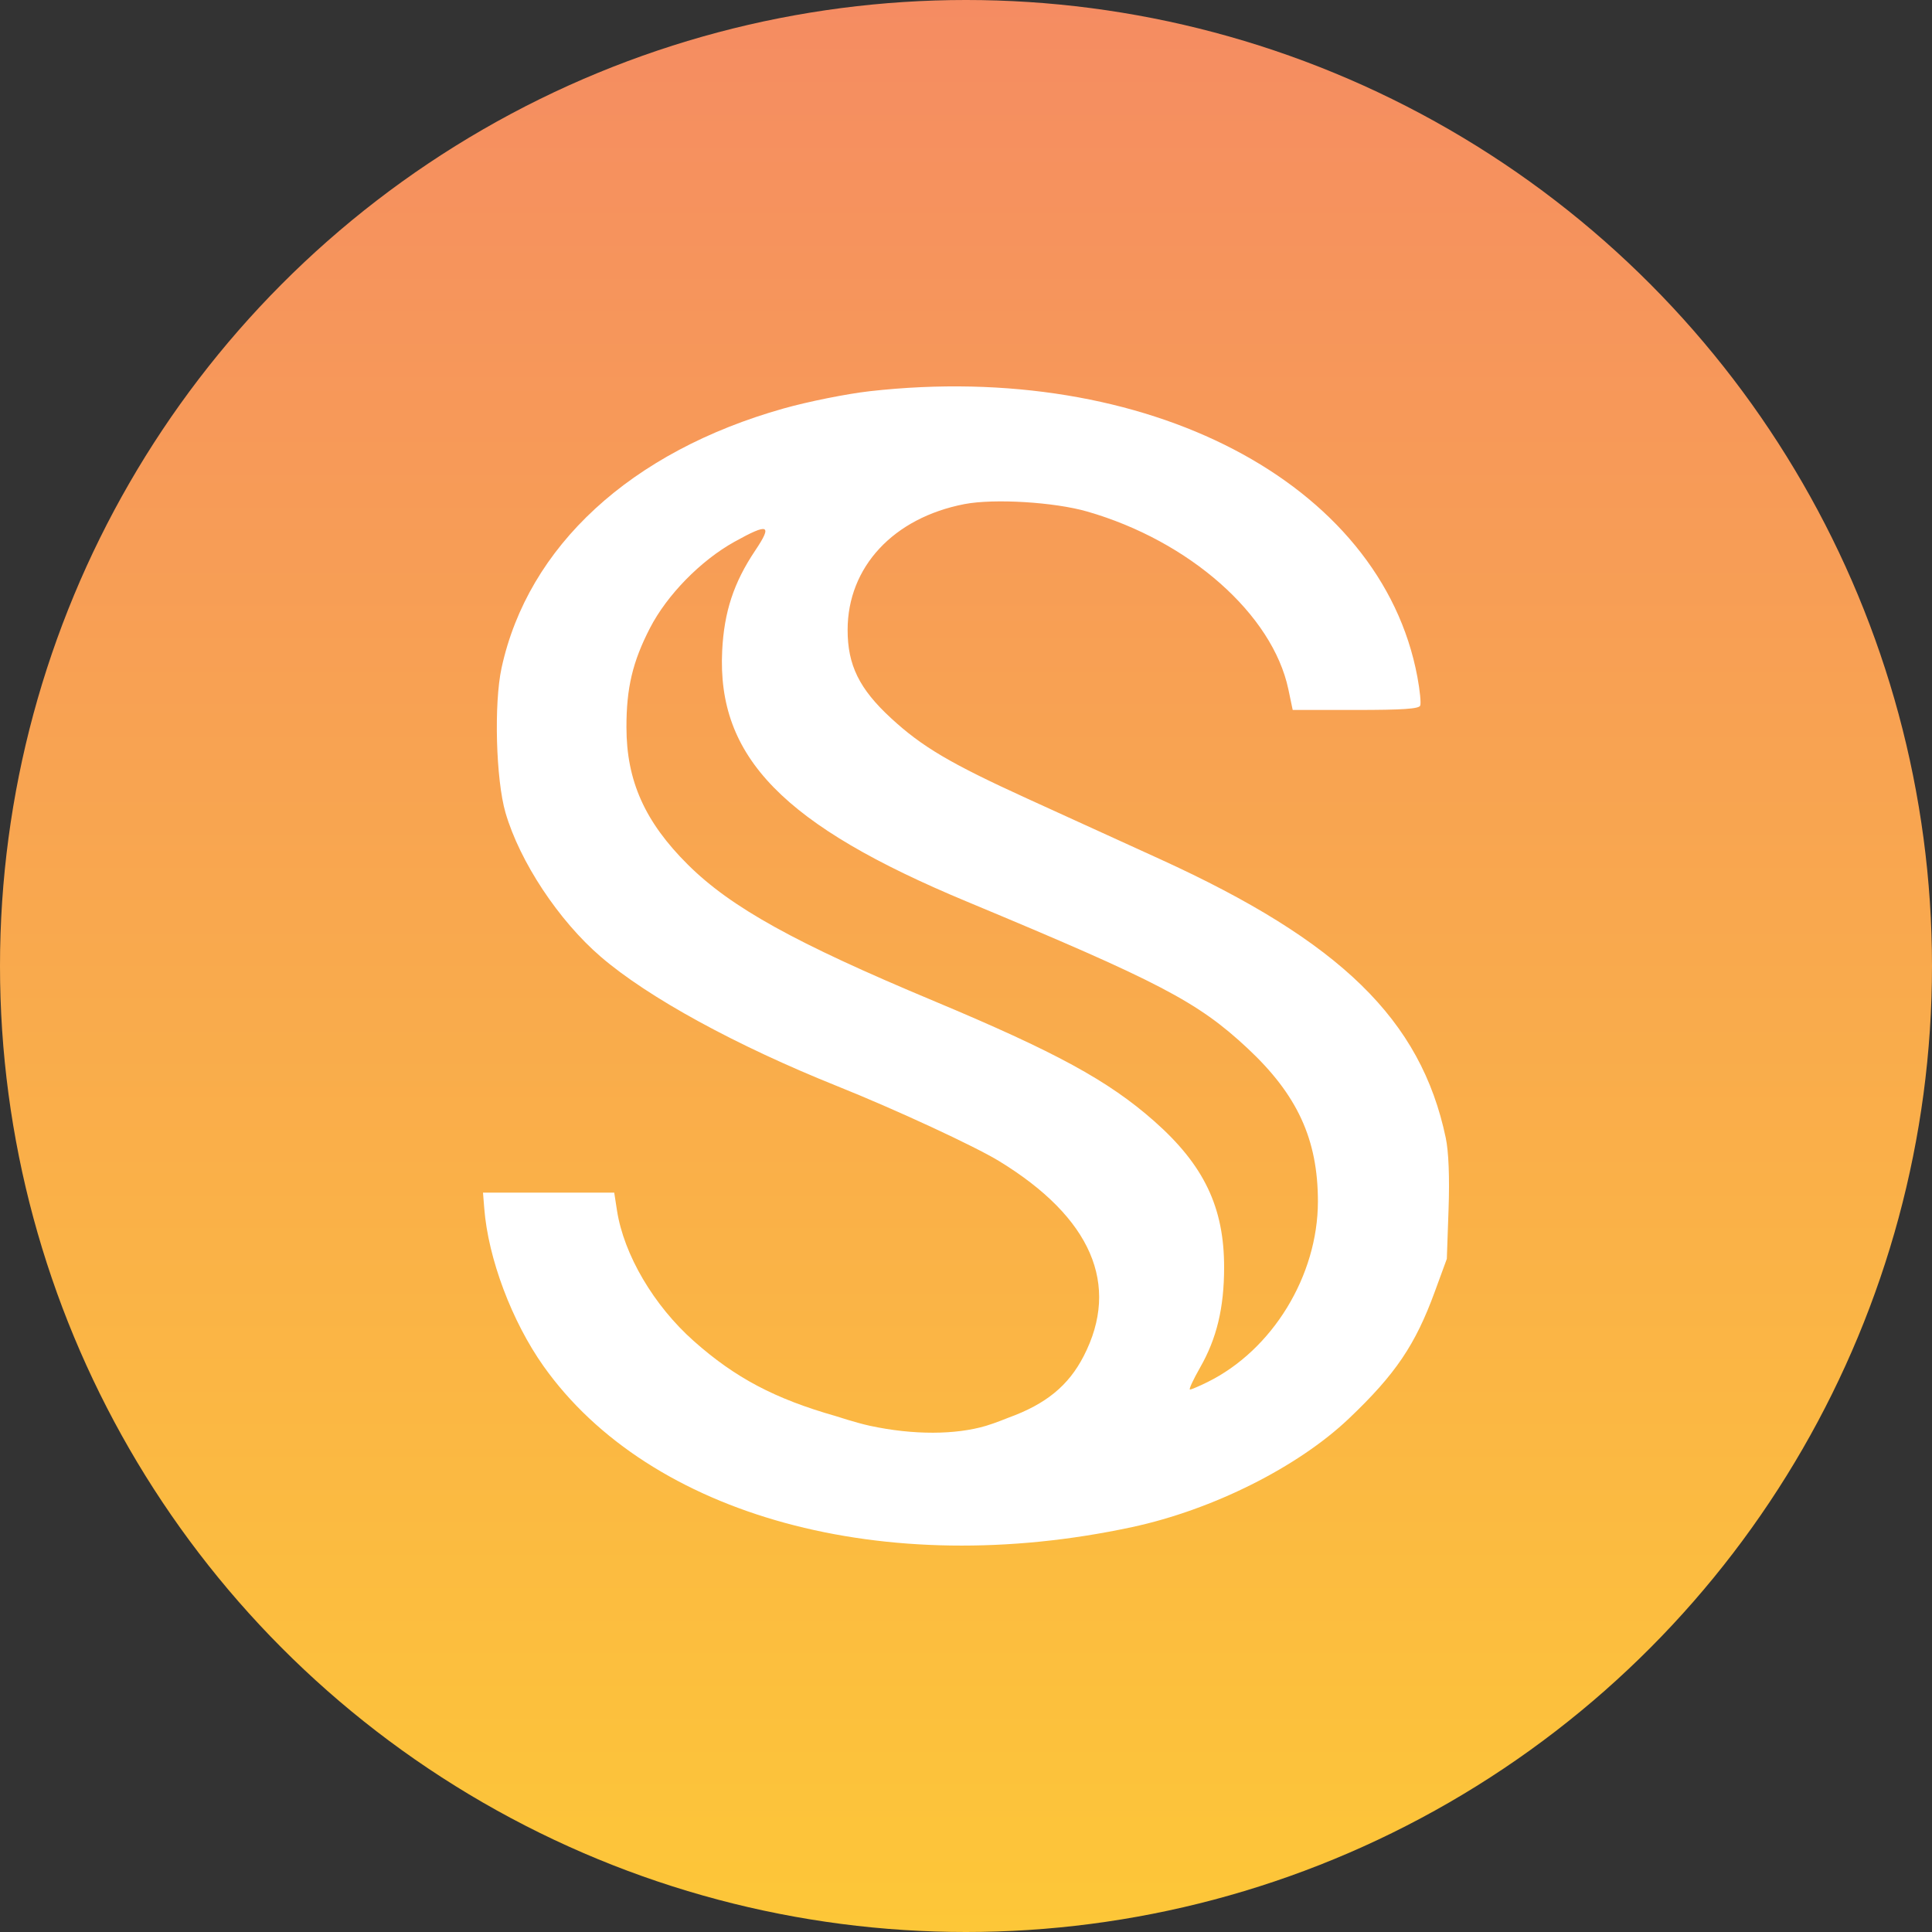 <svg width="40" height="40" viewBox="0 0 40 40" fill="none" xmlns="http://www.w3.org/2000/svg">
<rect x="0" y="0" width="40" height="40" fill="#333333" stroke="none"/>
<circle cx="20" cy="20" r="20" fill="url(#paint0_linear_2013_346)"/>
<path fill-rule="evenodd" clip-rule="evenodd" d="M18.003 8.1C17.53 8.154 16.735 8.313 16.224 8.457C13.063 9.347 10.932 11.307 10.384 13.83C10.224 14.568 10.267 16.143 10.466 16.827C10.762 17.842 11.568 19.061 12.44 19.81C13.422 20.654 15.238 21.647 17.343 22.491C18.539 22.97 20.184 23.732 20.688 24.041C22.595 25.207 23.198 26.599 22.437 28.076C22.122 28.689 21.654 29.071 20.878 29.352C20.878 29.352 20.598 29.466 20.412 29.521C19.79 29.705 18.919 29.716 18.003 29.518C17.725 29.457 17.304 29.319 17.304 29.319C16.042 28.96 15.221 28.526 14.364 27.765C13.535 27.029 12.916 25.977 12.774 25.061L12.717 24.692H11.359H10L10.026 25.017C10.107 26.055 10.596 27.356 11.252 28.283C13.454 31.392 18.313 32.72 23.442 31.616C25.107 31.258 26.869 30.375 27.925 29.372C28.89 28.455 29.303 27.846 29.707 26.74L29.955 26.063L29.991 25.034C30.014 24.378 29.993 23.84 29.932 23.554C29.417 21.113 27.757 19.494 24.025 17.791C23.234 17.431 21.993 16.864 21.266 16.533C19.675 15.807 19.091 15.462 18.448 14.869C17.791 14.264 17.548 13.77 17.549 13.039C17.551 11.739 18.496 10.722 19.967 10.437C20.58 10.319 21.826 10.394 22.51 10.591C24.626 11.2 26.345 12.719 26.674 14.27L26.764 14.699H28.067C29.038 14.699 29.378 14.676 29.404 14.609C29.424 14.559 29.397 14.291 29.345 14.013C28.593 9.986 23.737 7.454 18.003 8.1ZM15.636 11.398C15.192 12.06 14.992 12.666 14.952 13.472C14.843 15.676 16.218 17.085 20.024 18.669C24.007 20.328 24.794 20.739 25.825 21.7C26.86 22.665 27.285 23.588 27.286 24.872C27.286 26.412 26.344 27.953 24.997 28.616C24.827 28.7 24.665 28.769 24.637 28.769C24.609 28.769 24.704 28.564 24.847 28.313C25.191 27.711 25.343 27.08 25.344 26.243C25.346 24.998 24.927 24.121 23.894 23.21C22.944 22.372 21.859 21.781 19.324 20.72C16.456 19.521 15.13 18.785 14.24 17.9C13.352 17.017 12.971 16.166 12.97 15.062C12.968 14.246 13.097 13.701 13.457 13.003C13.811 12.316 14.508 11.605 15.206 11.217C15.915 10.823 15.998 10.858 15.636 11.398Z" fill="white"/>
<defs>
<linearGradient id="paint0_linear_2013_346" x1="20" y1="0" x2="20" y2="40" gradientUnits="userSpaceOnUse">
<stop stop-color="#F58C62"/>
<stop offset="1" stop-color="#FDC738"/>
</linearGradient>
</defs>
</svg>
